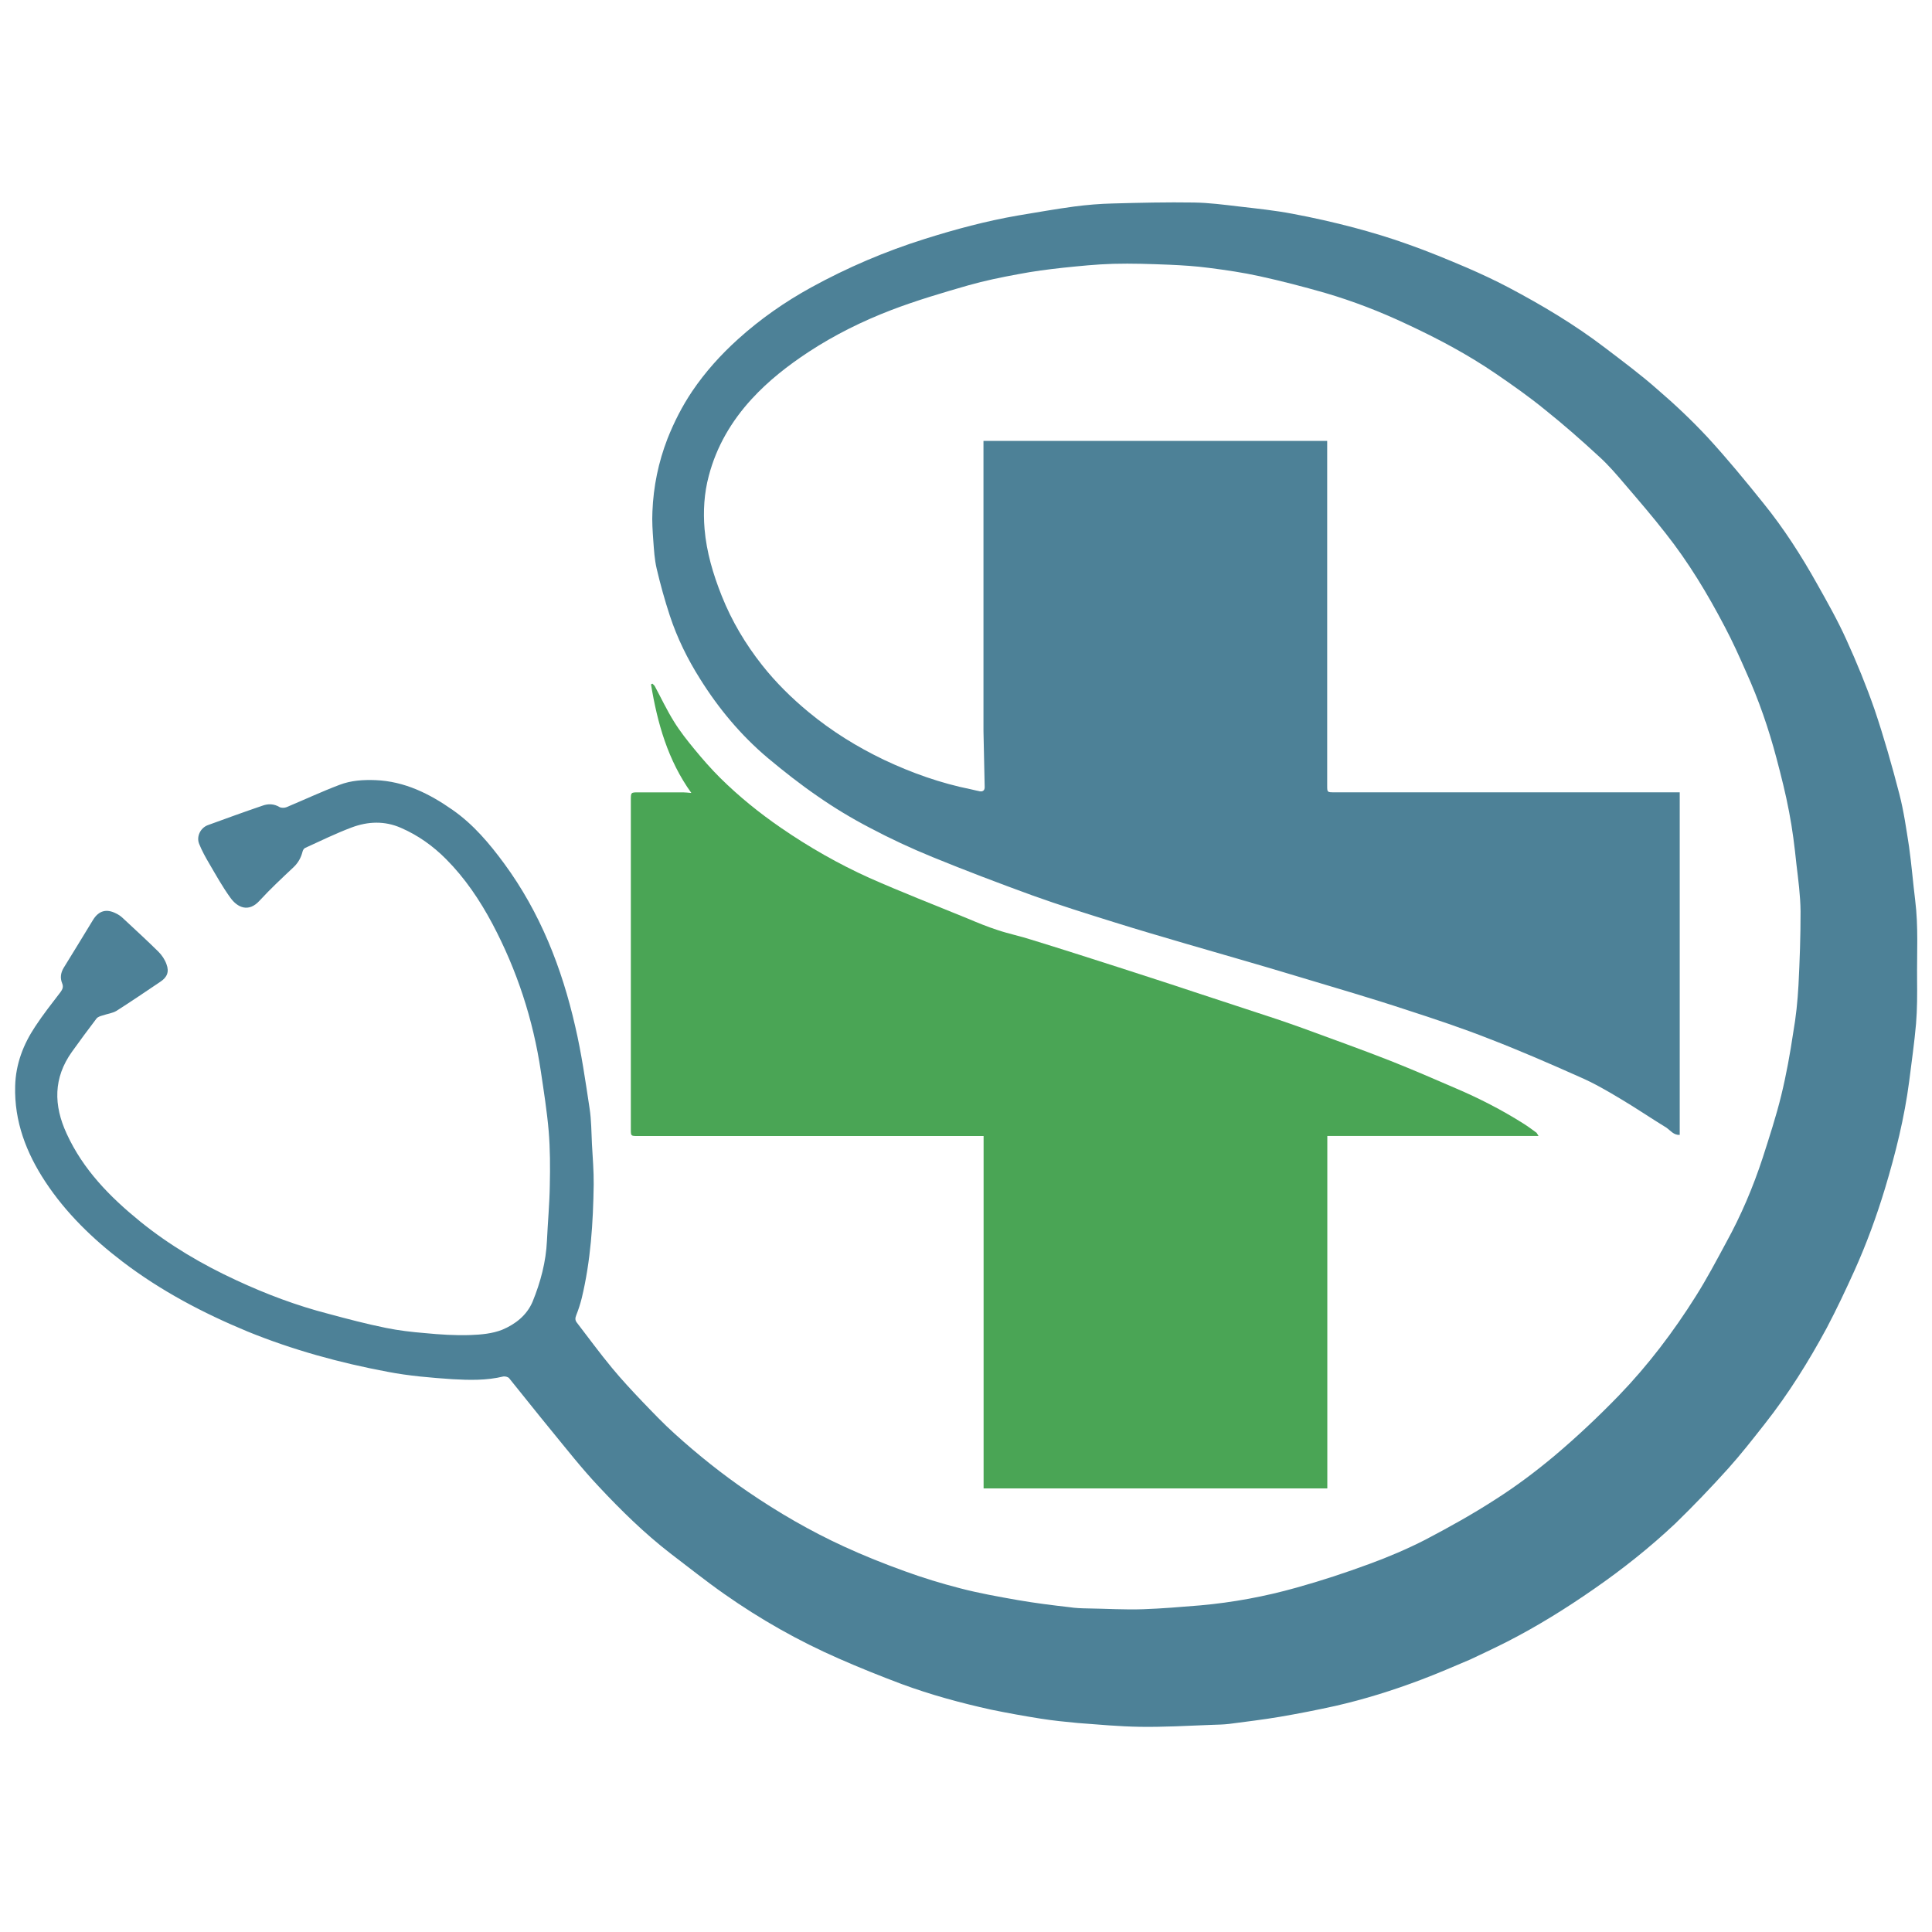 <?xml version="1.0" encoding="utf-8"?>
<!-- Generator: Adobe Illustrator 16.0.0, SVG Export Plug-In . SVG Version: 6.00 Build 0)  -->
<!DOCTYPE svg PUBLIC "-//W3C//DTD SVG 1.1//EN" "http://www.w3.org/Graphics/SVG/1.1/DTD/svg11.dtd">
<svg version="1.1" id="Layer_1" xmlns="http://www.w3.org/2000/svg" xmlns:xlink="http://www.w3.org/1999/xlink" x="0px" y="0px"
	 width="256px" height="256px" viewBox="0 0 256 256" enable-background="new 0 0 256 256" xml:space="preserve">
<path fill="#4D8197" d="M194.822,219.888c-2.206,0.933-4.371,1.88-6.589,2.711c-3.695,1.396-7.443,2.566-11.273,3.441
	c-2.451,0.542-4.883,1.021-7.366,1.445c-2.22,0.376-4.461,0.643-6.722,0.941c-0.771,0.093-1.558,0.101-2.339,0.129
	c-3.169,0.122-6.34,0.305-9.507,0.256c-2.74-0.043-5.479-0.297-8.215-0.504c-1.653-0.157-3.263-0.314-4.896-0.574
	c-2.214-0.35-4.423-0.749-6.607-1.198c-4.009-0.886-7.968-1.961-11.813-3.381c-2.825-1.064-5.62-2.179-8.368-3.392
	c-5.333-2.333-10.381-5.194-15.148-8.544c-2.441-1.709-4.792-3.592-7.16-5.391c-3.448-2.67-6.546-5.712-9.498-8.872
	c-2.234-2.37-4.26-4.959-6.342-7.496c-1.858-2.264-3.667-4.556-5.519-6.842c-0.137-0.166-0.532-0.26-0.747-0.23
	c-2.243,0.547-4.514,0.49-6.75,0.365c-2.882-0.197-5.766-0.434-8.609-0.982c-6.328-1.188-12.536-2.886-18.53-5.327
	c-5.907-2.448-11.511-5.392-16.596-9.272c-3.938-3.003-7.486-6.434-10.218-10.578c-2.516-3.817-4.133-7.988-4.001-12.69
	c0.074-2.914,1.083-5.523,2.661-7.891c1.036-1.578,2.206-3.061,3.351-4.556c0.273-0.374,0.407-0.699,0.214-1.163
	c-0.286-0.706-0.2-1.383,0.211-2.063c1.31-2.105,2.582-4.216,3.879-6.334c0.75-1.222,1.776-1.517,3.052-0.858
	c0.299,0.14,0.588,0.332,0.844,0.566c1.594,1.489,3.214,2.965,4.764,4.496c0.472,0.47,0.859,1.054,1.076,1.667
	c0.384,1.014,0.078,1.738-0.822,2.328c-1.939,1.303-3.842,2.604-5.807,3.852c-0.531,0.315-1.224,0.393-1.834,0.607
	c-0.287,0.08-0.642,0.189-0.813,0.413c-1.101,1.44-2.18,2.911-3.25,4.401c-2.477,3.464-2.444,7.082-0.705,10.846
	c2.181,4.772,5.733,8.381,9.726,11.629c3.902,3.164,8.227,5.709,12.777,7.808c3.938,1.832,7.983,3.355,12.185,4.438
	c2.534,0.686,5.079,1.351,7.65,1.873c1.684,0.341,3.418,0.544,5.121,0.681c2.016,0.196,4.034,0.329,6.046,0.258
	c1.429-0.05,2.921-0.189,4.215-0.703c1.74-0.731,3.253-1.908,4.021-3.716c1.058-2.598,1.78-5.303,1.902-8.092
	c0.114-2.461,0.345-4.906,0.379-7.331c0.052-2.392,0.048-4.799-0.148-7.176c-0.226-2.63-0.647-5.287-1.042-7.941
	c-1.03-6.88-3.169-13.408-6.424-19.547c-1.661-3.12-3.633-6.048-6.128-8.552c-1.737-1.75-3.717-3.162-5.981-4.144
	c-2.161-0.951-4.371-0.861-6.517-0.06c-2.104,0.788-4.138,1.787-6.193,2.724c-0.152,0.067-0.299,0.316-0.335,0.501
	c-0.206,0.806-0.586,1.481-1.204,2.063c-1.528,1.439-3.071,2.876-4.487,4.418c-1.442,1.592-2.924,0.93-3.869-0.392
	c-1.037-1.432-1.891-2.971-2.783-4.494c-0.501-0.844-0.979-1.713-1.35-2.63c-0.396-0.972,0.16-2.113,1.129-2.484
	c2.418-0.883,4.825-1.757,7.257-2.586c0.761-0.278,1.528-0.259,2.272,0.19c0.231,0.121,0.649,0.113,0.902,0.014
	c2.351-0.985,4.658-2.062,7.029-2.962c1.525-0.589,3.163-0.69,4.789-0.627c3.849,0.161,7.138,1.793,10.241,3.973
	c2.737,1.918,4.848,4.434,6.809,7.097c4.745,6.466,7.623,13.782,9.401,21.564c0.831,3.555,1.354,7.238,1.903,10.86
	c0.242,1.567,0.234,3.146,0.313,4.724c0.095,1.777,0.251,3.56,0.232,5.361c-0.072,5.089-0.395,10.121-1.586,15.069
	c-0.191,0.755-0.427,1.502-0.725,2.248c-0.159,0.395-0.163,0.673,0.082,0.989c1.544,2.004,3.047,4.064,4.664,6.014
	c1.261,1.526,2.631,2.996,4.004,4.438c1.396,1.447,2.799,2.932,4.299,4.277c3.068,2.778,6.295,5.359,9.71,7.688
	c4.034,2.755,8.251,5.198,12.686,7.237c2.655,1.226,5.361,2.301,8.095,3.288c2.413,0.88,4.866,1.626,7.346,2.266
	c2.487,0.647,5.032,1.1,7.591,1.551c2.277,0.396,4.554,0.682,6.87,0.945c0.816,0.128,1.623,0.152,2.459,0.166
	c2.445,0.034,4.876,0.188,7.288,0.106c2.52-0.086,5.062-0.304,7.563-0.508c4.335-0.385,8.591-1.174,12.78-2.354
	c3.278-0.91,6.505-1.976,9.698-3.154c2.493-0.914,4.994-1.978,7.363-3.191c3.18-1.668,6.316-3.414,9.297-5.344
	c2.741-1.743,5.339-3.697,7.82-5.775c2.957-2.495,5.795-5.167,8.512-7.968c3.86-3.995,7.258-8.463,10.23-13.201
	c1.445-2.289,2.724-4.708,4.016-7.105c1.967-3.574,3.565-7.327,4.849-11.252c0.87-2.717,1.765-5.446,2.444-8.231
	c0.67-2.74,1.174-5.542,1.591-8.342c0.362-2.063,0.579-4.149,0.695-6.296c0.165-3.229,0.281-6.491,0.274-9.745
	c-0.02-2.097-0.302-4.193-0.551-6.277c-0.238-2.307-0.523-4.631-0.969-6.919c-0.446-2.385-1.046-4.737-1.664-7.081
	c-1.034-3.91-2.349-7.735-4.021-11.429c-0.888-2.024-1.802-4.06-2.84-6.015c-2.266-4.335-4.793-8.535-7.839-12.385
	c-1.721-2.208-3.556-4.341-5.386-6.477c-1.084-1.273-2.177-2.558-3.42-3.682c-2.329-2.151-4.71-4.243-7.198-6.23
	c-2.063-1.682-4.264-3.236-6.485-4.751c-3.74-2.56-7.748-4.685-11.847-6.588c-3.473-1.639-7.071-3.03-10.751-4.11
	c-2.902-0.833-5.809-1.589-8.73-2.228c-2.209-0.485-4.438-0.809-6.679-1.096c-1.739-0.232-3.501-0.342-5.257-0.42
	c-2.5-0.097-4.959-0.188-7.457-0.119c-2.21,0.062-4.431,0.292-6.658,0.522c-1.959,0.214-3.918,0.467-5.848,0.839
	c-2.276,0.415-4.514,0.873-6.724,1.502c-3.425,0.986-6.837,1.992-10.145,3.256c-3.841,1.474-7.499,3.285-10.95,5.542
	c-2.759,1.816-5.337,3.823-7.572,6.264c-2.684,2.931-4.657,6.29-5.674,10.168c-0.62,2.308-0.754,4.689-0.56,7.051
	c0.262,3.056,1.13,5.982,2.269,8.841c1.33,3.345,3.156,6.404,5.366,9.202c1.824,2.308,3.904,4.355,6.174,6.229
	c3.054,2.524,6.41,4.601,9.969,6.307c3.693,1.745,7.517,3.103,11.535,3.908c0.39,0.084,0.771,0.194,1.16,0.262
	c0.436,0.075,0.651-0.163,0.644-0.559c-0.043-2.368-0.101-4.732-0.153-7.093c-0.003-0.121-0.007-0.265-0.007-0.402
	c0-12.603,0-25.199,0-37.795c0-0.178,0-0.367,0-0.577c15.178,0,30.353,0,45.544,0c0,0.276,0,0.532,0,0.796
	c0,14.957,0,29.897,0,44.861c0,0.903,0,0.903,0.944,0.903c14.969,0,29.938,0,44.905,0c0.285,0,0.524,0,0.864,0
	c0,15.14,0,30.233,0,45.394c-0.788,0.047-1.211-0.565-1.754-0.952c-2.037-1.241-4.009-2.592-6.08-3.82
	c-1.771-1.069-3.569-2.104-5.435-2.91c-3.934-1.756-7.9-3.479-11.931-5.037c-3.567-1.404-7.254-2.637-10.913-3.82
	c-4.747-1.57-9.536-2.961-14.324-4.402c-4.958-1.508-9.934-2.912-14.92-4.368c-3.234-0.951-6.427-1.877-9.637-2.887
	c-3.589-1.123-7.185-2.24-10.71-3.51c-4.448-1.617-8.899-3.307-13.296-5.104c-2.845-1.161-5.649-2.467-8.365-3.909
	c-2.366-1.233-4.679-2.63-6.865-4.153c-2.284-1.568-4.469-3.288-6.602-5.067c-3.554-2.997-6.515-6.543-8.978-10.484
	c-1.659-2.628-3.036-5.424-4.008-8.378c-0.673-2.047-1.253-4.138-1.747-6.248c-0.28-1.208-0.353-2.465-0.443-3.696
	c-0.091-1.273-0.18-2.56-0.116-3.835c0.13-3.331,0.792-6.55,1.994-9.659c0.873-2.208,1.952-4.329,3.277-6.297
	c1.737-2.57,3.808-4.864,6.102-6.93c2.94-2.654,6.189-4.918,9.65-6.822c4.817-2.648,9.841-4.79,15.072-6.435
	c4.047-1.276,8.137-2.373,12.303-3.095c2.516-0.415,4.985-0.858,7.481-1.195c1.718-0.222,3.426-0.368,5.129-0.405
	c3.585-0.098,7.177-0.183,10.765-0.126c1.978,0.03,3.956,0.291,5.925,0.522c2.382,0.275,4.776,0.522,7.125,0.97
	c2.728,0.508,5.434,1.121,8.135,1.832c2.418,0.649,4.844,1.373,7.211,2.229c2.632,0.929,5.208,1.995,7.767,3.088
	c1.826,0.791,3.674,1.653,5.459,2.59c4.455,2.355,8.797,4.937,12.835,8.021c2.361,1.798,4.76,3.578,6.975,5.542
	c2.33,2,4.551,4.104,6.638,6.346c2.572,2.801,4.991,5.741,7.363,8.697c2.695,3.327,5.009,6.931,7.1,10.667
	c1.37,2.436,2.75,4.873,3.902,7.428c1.379,3.031,2.646,6.117,3.741,9.273c1.235,3.663,2.301,7.405,3.274,11.163
	c0.593,2.288,0.922,4.645,1.287,6.982c0.332,2.368,0.521,4.735,0.813,7.103c0.438,3.484,0.218,7.005,0.252,10.507
	c0.02,1.951,0.021,3.914-0.138,5.854c-0.221,2.538-0.595,5.098-0.909,7.631c-0.629,4.813-1.796,9.519-3.209,14.211
	c-1.123,3.698-2.441,7.313-4.04,10.866c-1.163,2.563-2.367,5.129-3.695,7.639c-2.396,4.434-5.077,8.73-8.197,12.682
	c-1.566,1.994-3.14,4.012-4.844,5.909c-2.243,2.49-4.587,4.938-7.008,7.29c-3.361,3.166-6.995,6.052-10.807,8.691
	c-3.694,2.568-7.505,4.936-11.513,6.984C198.086,218.355,196.479,219.102,194.822,219.888z"/>
<path fill="#4AA555" d="M172.543,136.211c3.914,1.444,7.838,2.836,11.661,4.34c2.939,1.168,5.855,2.422,8.758,3.684
	c3.063,1.309,6.037,2.835,8.889,4.635c0.604,0.379,1.179,0.805,1.753,1.229c0.076,0.088,0.123,0.227,0.263,0.423
	c-9.398,0-18.648,0-27.991,0c0,15.582,0,31.114,0,46.701c-15.208,0-30.343,0-45.544,0c0-15.546,0-31.08,0-46.695
	c-0.309,0-0.59,0-0.832,0c-15.01,0-30.004,0-44.999,0c-0.911,0-0.911-0.001-0.911-0.907c0-14.545,0-29.047,0-43.572
	c0-1.058,0-1.058,1.008-1.058c1.963,0,3.929,0,5.901,0c0.324,0,0.661,0.045,1.109,0.081c-3.116-4.333-4.5-9.257-5.343-14.383
	c0.067-0.035,0.112-0.079,0.181-0.101c0.103,0.101,0.22,0.192,0.301,0.301c0.847,1.576,1.612,3.207,2.564,4.73
	c0.793,1.286,1.76,2.512,2.736,3.693c1.078,1.311,2.199,2.587,3.397,3.78c2.468,2.439,5.166,4.624,8.032,6.595
	c3.707,2.554,7.622,4.788,11.72,6.639c4.273,1.894,8.635,3.587,12.968,5.36c1.334,0.563,2.68,1.12,4.052,1.561
	c1.43,0.482,2.98,0.792,4.424,1.264c3.903,1.195,7.797,2.452,11.665,3.69c3.294,1.076,6.615,2.126,9.895,3.229
	c3.669,1.217,7.378,2.414,11.043,3.63C170.335,135.422,171.42,135.816,172.543,136.211z"/>
<g>
</g>
<g>
</g>
<g>
</g>
<g>
</g>
<g>
</g>
<g>
</g>
</svg>
